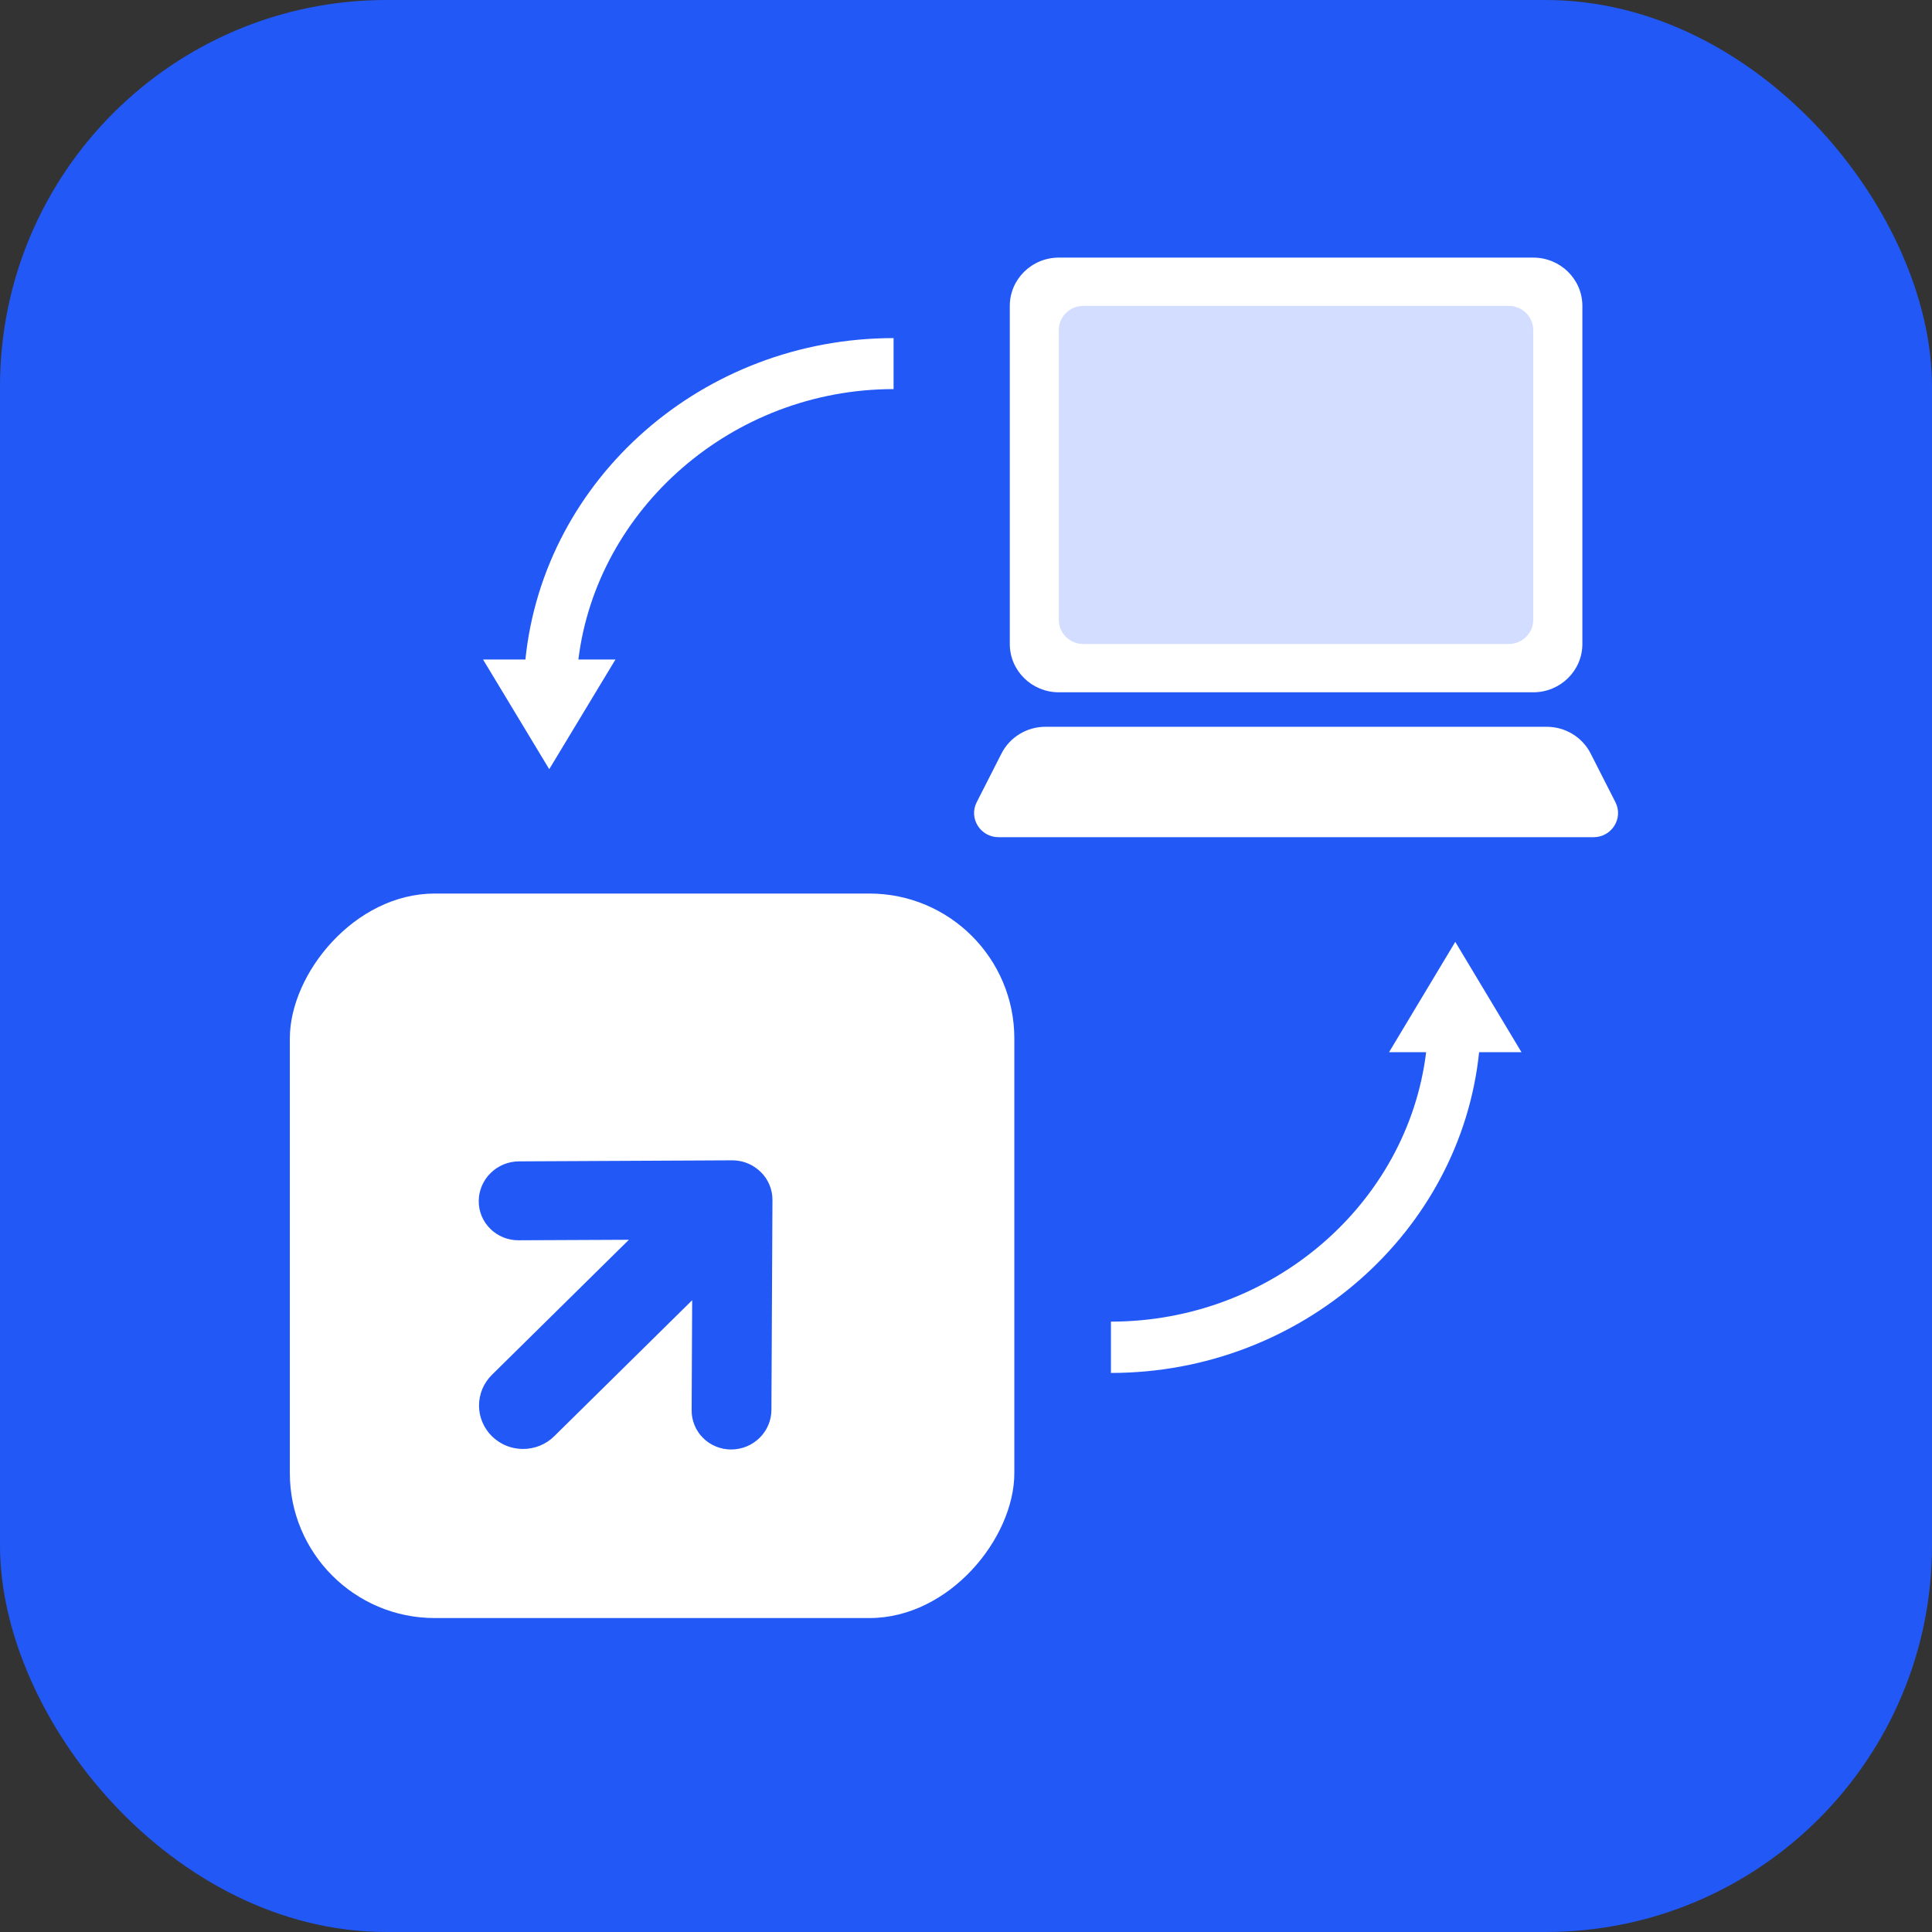 <svg xmlns="http://www.w3.org/2000/svg" xmlns:xlink="http://www.w3.org/1999/xlink" fill="none" version="1.1" width="60" height="60" viewBox="0 0 60 60"><rect x="0" y="0" width="60" height="60" fill="#333333" stroke="none"/><defs><clipPath id="master_svg0_367_42772"><rect x="0" y="0" width="60" height="60" rx="0"/></clipPath></defs><g clip-path="url(#master_svg0_367_42772)"><g><rect x="0" y="0" width="60" height="60" rx="12" fill="#2258F6" fill-opacity="1"/></g><g><g transform="matrix(-1,0,0,1,100.501,0)"><g><g><path d="M51.359,9.5L51.359,20C51.359,20.828,52.042,21.5,52.884,21.5L67.617,21.5C68.459,21.5,69.141,20.828,69.141,20L69.141,9.5C69.141,8.672,68.459,8,67.617,8L52.884,8C52.042,8,51.359,8.672,51.359,9.5ZM50.332,24.914C50.078,25.413,50.447,26,51.013,26L69.487,26C70.054,26,70.423,25.413,70.169,24.914L69.398,23.399C69.139,22.892,68.612,22.571,68.035,22.571L52.466,22.571C51.889,22.571,51.361,22.892,51.103,23.399L50.332,24.914Z" fill="#FFFFFF" fill-opacity="1"/></g><g><path d="M52.885,10.25L52.885,19.25C52.885,19.664,53.226,20,53.647,20L66.857,20C67.278,20,67.619,19.664,67.619,19.25L67.619,10.25C67.619,9.836,67.278,9.5,66.857,9.5L53.647,9.5C53.226,9.5,52.885,9.836,52.885,10.25Z" fill="#D2DDFF" fill-opacity="1"/></g></g><g><path d="M82.539,20.481L81.387,20.481L83.444,23.888L85.5,20.481L84.184,20.481C83.608,14.857,78.673,10.5,72.75,10.5L72.75,12.084C77.768,12.084,81.963,15.808,82.539,20.481Z" fill="#FFFFFF" fill-opacity="1"/></g><g><path d="M56.211,32.677L57.363,32.677L55.306,29.25L53.25,32.677L54.566,32.677C55.142,38.255,60.077,42.638,66,42.638L66,41.044C60.982,41.044,56.787,37.378,56.211,32.677Z" fill="#FFFFFF" fill-opacity="1"/></g><g><g><rect x="69" y="27.75" width="22.5" height="22.5" rx="4.5" fill="#FFFFFF" fill-opacity="1"/></g><g transform="matrix(-0.712,-0.702,-0.712,0.702,181.88,74.864)"><path d="M94.345,40.833Q94.388,40.79,94.435,40.752Q94.482,40.713,94.533,40.68Q94.584,40.646,94.637,40.618Q94.691,40.589,94.748,40.566Q94.804,40.543,94.862,40.526Q94.92,40.508,94.98,40.496Q95.04,40.485,95.101,40.479Q95.161,40.473,95.222,40.473Q95.283,40.473,95.344,40.479Q95.405,40.485,95.464,40.496Q95.524,40.508,95.582,40.526Q95.641,40.543,95.697,40.566Q95.753,40.589,95.807,40.618Q95.861,40.646,95.912,40.68Q95.962,40.713,96.009,40.752Q96.056,40.79,96.099,40.833L100.772,45.46Q100.92,45.608,101.012,45.795Q101.103,45.983,101.127,46.19Q101.137,46.268,101.137,46.348Q101.137,46.591,101.043,46.816Q100.949,47.041,100.775,47.214L96.106,51.838Q96.063,51.881,96.016,51.919Q95.969,51.957,95.919,51.99Q95.868,52.024,95.815,52.052Q95.761,52.081,95.705,52.104Q95.649,52.127,95.591,52.144Q95.533,52.162,95.473,52.173Q95.414,52.185,95.353,52.191Q95.293,52.197,95.232,52.197Q95.171,52.197,95.111,52.191Q95.05,52.185,94.991,52.173Q94.931,52.161,94.873,52.144Q94.815,52.127,94.759,52.104Q94.703,52.081,94.649,52.052Q94.596,52.024,94.545,51.99Q94.495,51.957,94.448,51.919Q94.401,51.881,94.358,51.838Q94.184,51.666,94.09,51.441Q93.996,51.216,93.996,50.972Q93.996,50.729,94.09,50.504Q94.184,50.279,94.358,50.106L96.805,47.682L90.788,47.682Q90.722,47.682,90.655,47.676Q90.589,47.669,90.523,47.656Q90.458,47.643,90.394,47.624Q90.33,47.604,90.268,47.579Q90.207,47.553,90.148,47.522Q90.089,47.49,90.033,47.453Q89.978,47.416,89.926,47.374Q89.875,47.332,89.827,47.284Q89.78,47.237,89.738,47.186Q89.696,47.134,89.658,47.078Q89.621,47.023,89.59,46.964Q89.558,46.905,89.533,46.843Q89.507,46.782,89.488,46.718Q89.469,46.654,89.456,46.589Q89.443,46.523,89.436,46.457Q89.429,46.39,89.429,46.323Q89.429,46.19,89.456,46.058Q89.482,45.927,89.533,45.803Q89.584,45.68,89.658,45.569Q89.733,45.457,89.827,45.363Q89.922,45.268,90.033,45.194Q90.145,45.119,90.268,45.068Q90.392,45.017,90.523,44.991Q90.655,44.965,90.788,44.965L96.762,44.965L94.345,42.57Q94.171,42.398,94.076,42.172Q93.982,41.946,93.982,41.702Q93.982,41.457,94.076,41.231Q94.171,41.005,94.345,40.833Z" fill-rule="evenodd" fill="#2258F6" fill-opacity="1"/></g></g></g></g></g></svg>